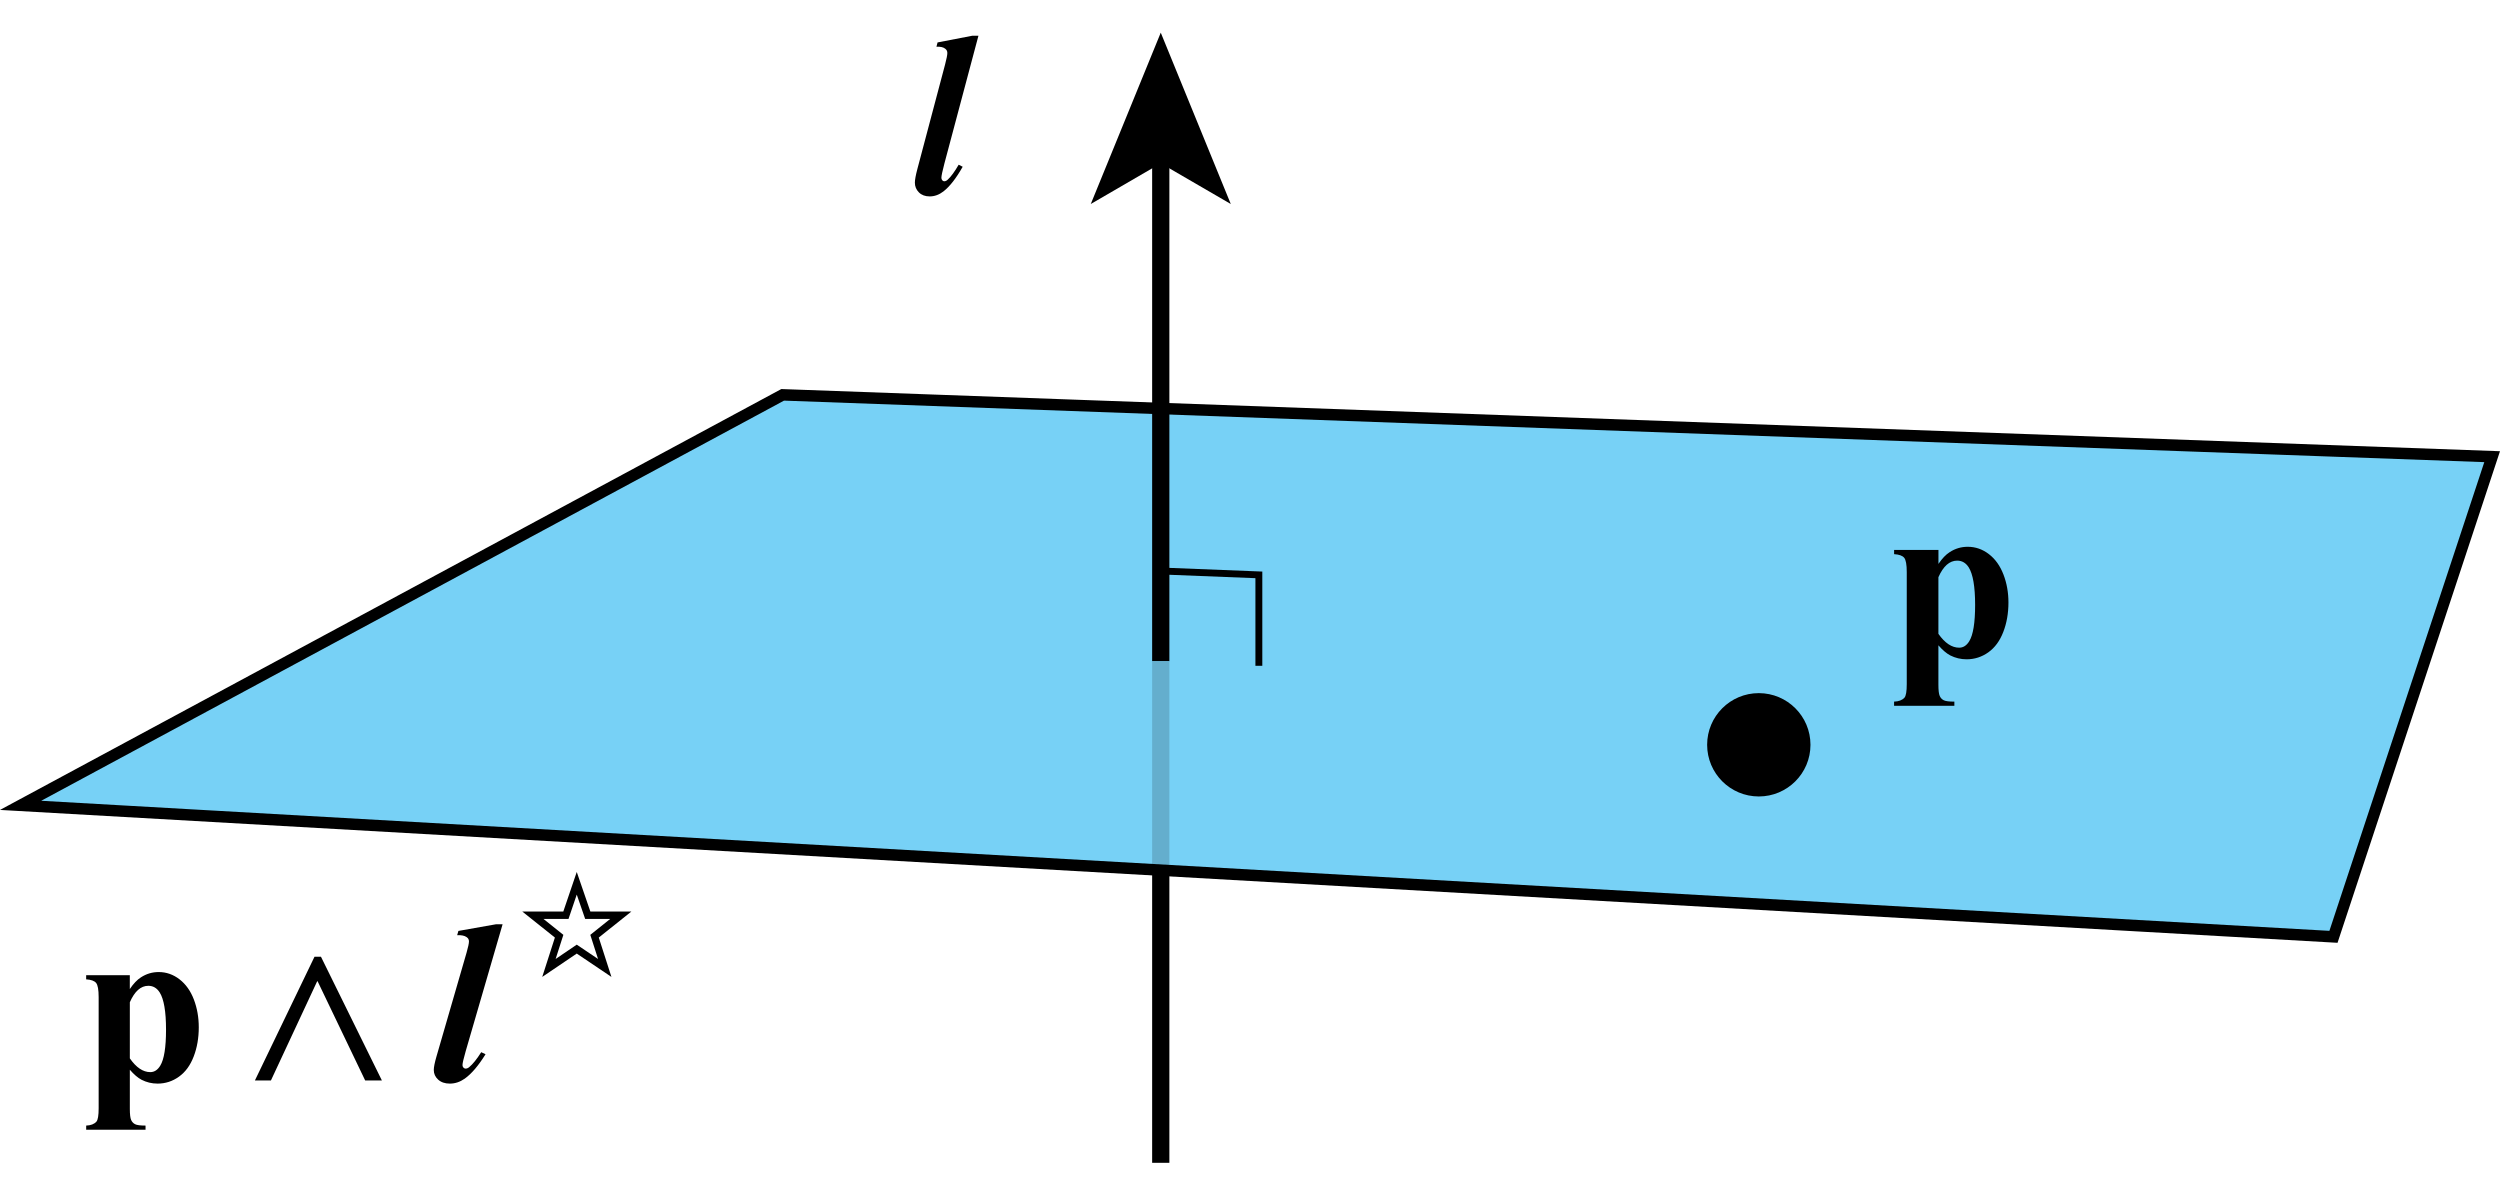 <?xml version="1.0" encoding="utf-8"?>
<!-- Generator: Adobe Illustrator 26.5.3, SVG Export Plug-In . SVG Version: 6.00 Build 0)  -->
<svg version="1.1" id="Layer_1" xmlns="http://www.w3.org/2000/svg" xmlns:xlink="http://www.w3.org/1999/xlink" x="0px" y="0px"
	 width="108.868px" height="52.065px" viewBox="0 0 108.868 52.065" enable-background="new 0 0 108.868 52.065"
	 xml:space="preserve">
<polygon fill="#77D1F6" points="0.897,35.071 101.616,40.796 108.526,19.887 34.083,17.194 "/>
<g>
	<g>
		
			<line fill="none" stroke="#000000" stroke-width="0.75" stroke-miterlimit="10" x1="50.548" y1="28.794" x2="50.548" y2="6.717"/>
		<g>
			<polygon points="50.548,1.422 53.597,8.884 50.548,7.113 47.5,8.884 			"/>
		</g>
	</g>
</g>
<line fill="none" stroke="#000000" stroke-width="0.75" stroke-miterlimit="10" x1="50.548" y1="50.637" x2="50.548" y2="37.918"/>
<line fill="none" stroke="#64AECD" stroke-width="0.75" stroke-miterlimit="10" x1="50.548" y1="28.794" x2="50.548" y2="37.918"/>
<polygon fill="none" stroke="#000000" stroke-width="0.5" stroke-miterlimit="10" points="0.897,35.071 101.616,40.796 
	108.526,19.887 34.083,17.194 "/>
<g>
	<g>
		<path d="M42.608,1.557L41.125,7.124c-0.086,0.329-0.13,0.535-0.13,0.618
			c0,0.042,0.013,0.078,0.038,0.108c0.025,0.029,0.053,0.044,0.083,0.044
			c0.054,0,0.104-0.022,0.152-0.068c0.143-0.129,0.303-0.347,0.479-0.653l0.175,0.089
			c-0.283,0.501-0.562,0.859-0.837,1.073c-0.188,0.145-0.388,0.218-0.6,0.218
			c-0.197,0-0.354-0.059-0.47-0.176c-0.117-0.117-0.175-0.258-0.175-0.423
			c0-0.122,0.036-0.317,0.107-0.588l1.209-4.559c0.065-0.25,0.098-0.417,0.098-0.499
			c0-0.079-0.031-0.142-0.094-0.188c-0.084-0.066-0.21-0.094-0.381-0.084l0.049-0.188l1.508-0.291
			H42.608z"/>
	</g>
</g>
<g>
	<g>
		<path d="M84.412,28.101v1.721c0,0.237,0.019,0.398,0.057,0.484c0.037,0.086,0.096,0.148,0.175,0.188
			c0.078,0.04,0.232,0.06,0.463,0.06v0.183h-2.625v-0.183c0.203-0.007,0.354-0.064,0.453-0.173
			c0.065-0.076,0.099-0.272,0.099-0.589v-4.879c0-0.327-0.038-0.535-0.113-0.625
			c-0.076-0.091-0.222-0.143-0.438-0.156v-0.183h1.931v0.608c0.16-0.237,0.324-0.408,0.492-0.514
			c0.239-0.155,0.5-0.232,0.782-0.232c0.339,0,0.646,0.107,0.924,0.321s0.488,0.51,0.633,0.887
			s0.217,0.784,0.217,1.219c0,0.468-0.075,0.896-0.225,1.283c-0.149,0.388-0.366,0.683-0.649,0.885
			c-0.284,0.203-0.601,0.305-0.948,0.305c-0.253,0-0.489-0.057-0.709-0.168
			C84.764,28.455,84.592,28.309,84.412,28.101z M84.412,27.602c0.282,0.402,0.584,0.603,0.905,0.603
			c0.178,0,0.323-0.094,0.438-0.281c0.171-0.277,0.256-0.804,0.256-1.582
			c0-0.798-0.094-1.343-0.28-1.637c-0.125-0.194-0.292-0.291-0.502-0.291
			c-0.332,0-0.604,0.241-0.817,0.722V27.602z"/>
	</g>
</g>
<circle cx="76.591" cy="32.434" r="2.25"/>
<polyline fill="none" stroke="#000000" stroke-width="0.3" stroke-miterlimit="10" points="50.548,24.865 54.82,25.034 
	54.82,28.995 "/>
<g>
	<g>
		<path d="M5.654,46.584v1.706c0,0.235,0.019,0.396,0.056,0.48s0.095,0.146,0.172,0.186
			c0.078,0.04,0.229,0.06,0.456,0.06v0.181H3.753v-0.181c0.201-0.007,0.349-0.064,0.446-0.172
			c0.065-0.075,0.097-0.27,0.097-0.583v-4.838c0-0.324-0.037-0.53-0.112-0.62
			c-0.074-0.09-0.218-0.142-0.432-0.155V42.467h1.901v0.603c0.158-0.235,0.32-0.405,0.485-0.51
			c0.236-0.153,0.493-0.23,0.771-0.23c0.333,0,0.636,0.106,0.91,0.318
			C8.092,42.86,8.3,43.153,8.443,43.527c0.142,0.375,0.213,0.777,0.213,1.209
			c0,0.464-0.074,0.888-0.221,1.271c-0.147,0.385-0.36,0.677-0.64,0.878
			C7.515,47.087,7.204,47.188,6.862,47.188c-0.249,0-0.482-0.056-0.698-0.167
			C6.002,46.936,5.832,46.79,5.654,46.584z M5.654,46.089c0.278,0.399,0.575,0.599,0.892,0.599
			c0.175,0,0.319-0.094,0.432-0.28c0.168-0.274,0.252-0.797,0.252-1.568
			c0-0.791-0.092-1.331-0.276-1.622c-0.123-0.193-0.288-0.289-0.495-0.289
			c-0.327,0-0.595,0.238-0.805,0.716V46.089z"/>
	</g>
	<g>
		<path d="M21.886,40.251l-1.605,5.52c-0.094,0.327-0.141,0.531-0.141,0.612
			c0,0.043,0.014,0.079,0.041,0.108c0.028,0.029,0.058,0.044,0.09,0.044
			c0.059,0,0.113-0.022,0.165-0.068c0.155-0.128,0.328-0.344,0.52-0.647l0.188,0.089
			c-0.307,0.496-0.609,0.851-0.906,1.063c-0.204,0.144-0.421,0.216-0.65,0.216
			c-0.213,0-0.383-0.059-0.509-0.175c-0.126-0.115-0.189-0.255-0.189-0.419
			c0-0.121,0.039-0.315,0.116-0.583l1.31-4.52c0.071-0.248,0.106-0.413,0.106-0.495
			c0-0.078-0.033-0.141-0.102-0.187c-0.091-0.065-0.228-0.093-0.412-0.083l0.054-0.187l1.634-0.289
			H21.886z"/>
	</g>
	<g>
		<path d="M24.53,39.696l0.586-1.724l0.593,1.724h1.784l-1.418,1.132l0.551,1.714l-1.51-1.017
			l-1.503,1.017l0.551-1.714l-1.418-1.132H24.53z M23.666,40.016l0.867,0.694l-0.337,1.051
			l0.92-0.624l0.927,0.624l-0.337-1.051l0.867-0.694h-1.091l-0.366-1.059l-0.359,1.059H23.666z"/>
	</g>
	<g>
		<path d="M11.101,47.05l2.595-5.387h0.281l2.653,5.387h-0.728l-2.071-4.318h-0.019l-2.013,4.318H11.101z
			"/>
	</g>
</g>
<g>
</g>
<g>
</g>
<g>
</g>
<g>
</g>
<g>
</g>
<g>
</g>
<g>
</g>
</svg>
